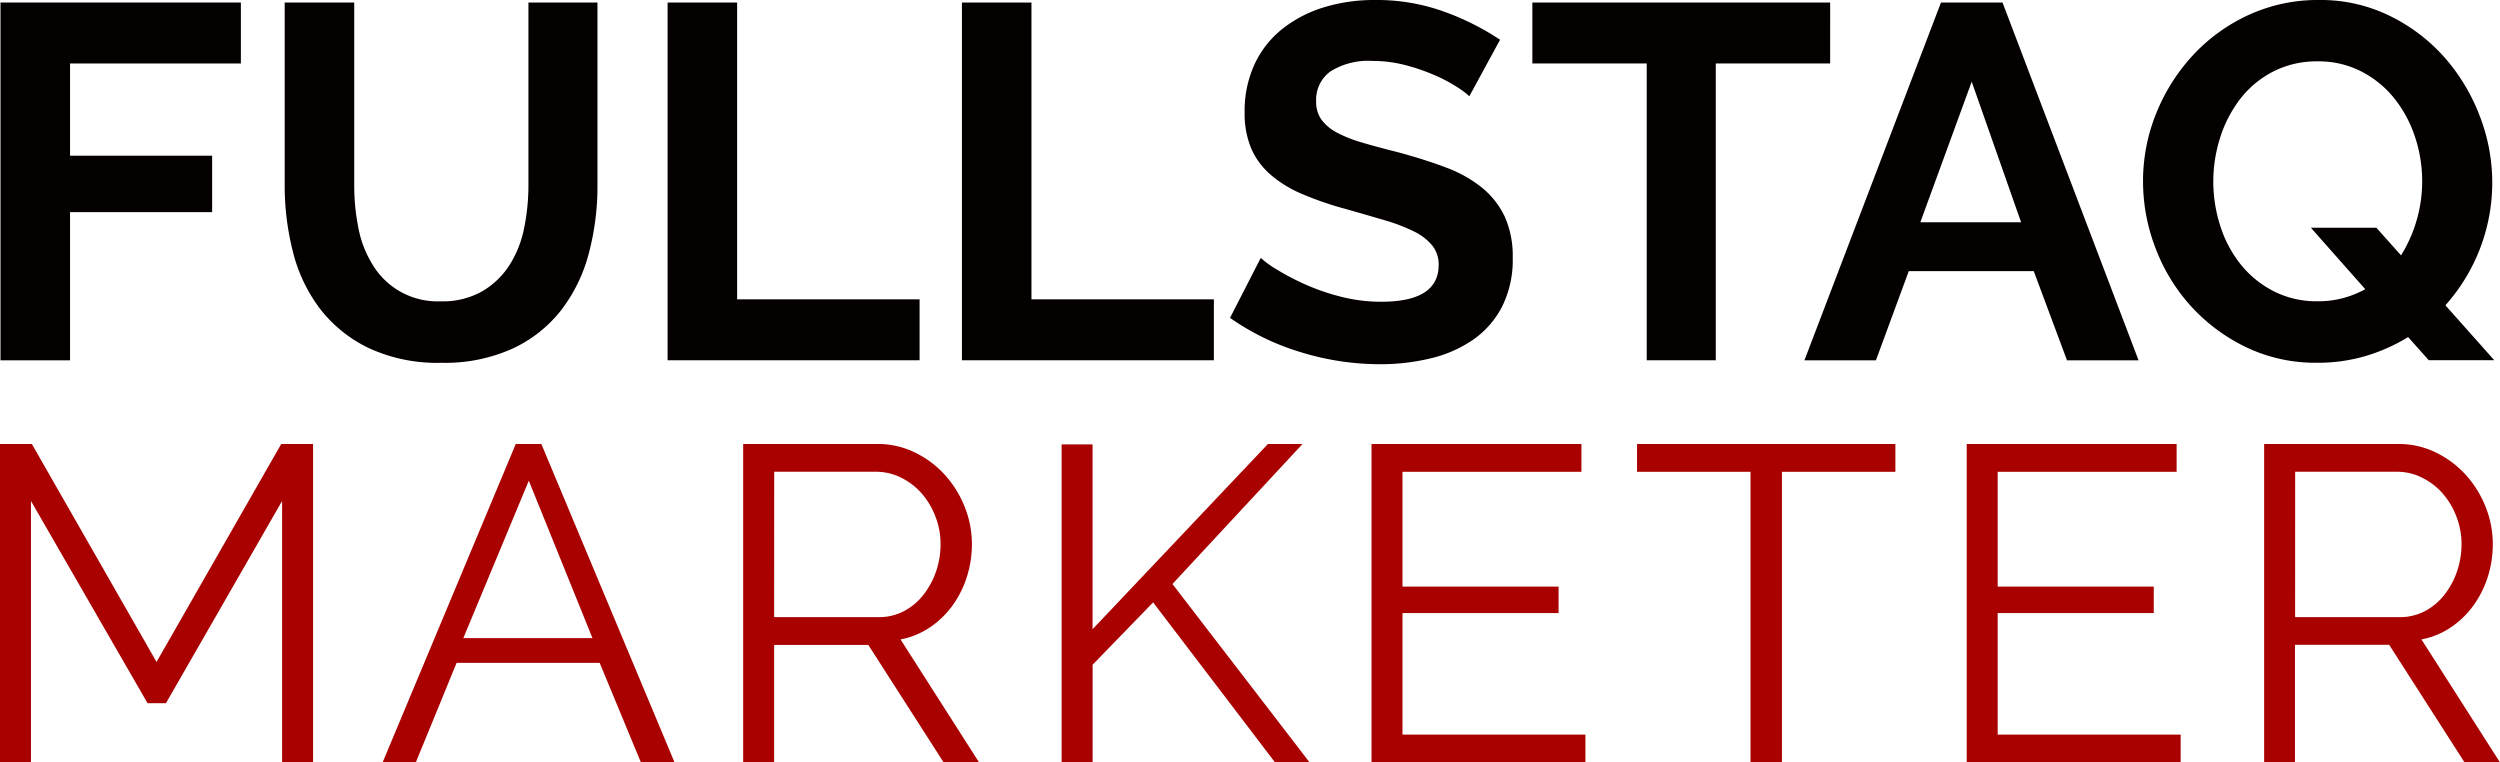 <svg id="Group_162" data-name="Group 162" xmlns="http://www.w3.org/2000/svg" width="144.632" height="44.109" viewBox="0 0 144.632 44.109">
  <path id="Path_84" data-name="Path 84" d="M.056.287v20.7H4.079V12.414H12.3V9.149H4.079V3.814h9.883V.287Z" transform="translate(-0.027 -0.141)" fill="#050000"/>
  <path id="Path_85" data-name="Path 85" d="M41.4,17.573a4.614,4.614,0,0,0,2.4-.583,4.691,4.691,0,0,0,1.574-1.516,6.249,6.249,0,0,0,.845-2.143,12.367,12.367,0,0,0,.248-2.492V.286h3.994V10.839a15.133,15.133,0,0,1-.51,3.994,9.179,9.179,0,0,1-1.6,3.265,7.682,7.682,0,0,1-2.813,2.216,9.517,9.517,0,0,1-4.11.816,9.4,9.4,0,0,1-4.213-.86A7.85,7.85,0,0,1,34.406,18a9.066,9.066,0,0,1-1.56-3.28,15.472,15.472,0,0,1-.48-3.877V.286h4.023V10.839a12.564,12.564,0,0,0,.247,2.521,6.237,6.237,0,0,0,.846,2.142,4.384,4.384,0,0,0,3.921,2.07" transform="translate(-15.896 -0.141)" fill="#050000"/>
  <path id="Path_86" data-name="Path 86" d="M75.9,20.984V.287h4.023v17.17H90.479v3.528Z" transform="translate(-37.278 -0.141)" fill="#050000"/>
  <path id="Path_87" data-name="Path 87" d="M109.358,20.984V.287h4.023v17.17h10.553v3.528Z" transform="translate(-53.708 -0.141)" fill="#050000"/>
  <path id="Path_88" data-name="Path 88" d="M153.681,5.568a4.985,4.985,0,0,0-.743-.554,9,9,0,0,0-1.312-.685,11.409,11.409,0,0,0-1.676-.569,7.34,7.34,0,0,0-1.837-.233,4.118,4.118,0,0,0-2.478.612,2.025,2.025,0,0,0-.816,1.72,1.765,1.765,0,0,0,.306,1.064,2.638,2.638,0,0,0,.889.744,7.455,7.455,0,0,0,1.473.583q.889.263,2.055.554,1.516.408,2.755.874a7.466,7.466,0,0,1,2.1,1.166,4.824,4.824,0,0,1,1.327,1.676,5.566,5.566,0,0,1,.467,2.4,6,6,0,0,1-.627,2.842,5.267,5.267,0,0,1-1.691,1.91,7.338,7.338,0,0,1-2.449,1.064,12.3,12.3,0,0,1-2.9.335,15.571,15.571,0,0,1-4.606-.7,14.2,14.2,0,0,1-4.081-1.982l1.778-3.469a5.614,5.614,0,0,0,.948.685,14.424,14.424,0,0,0,1.618.846,12.52,12.52,0,0,0,2.07.714,9.352,9.352,0,0,0,2.332.292q3.324,0,3.323-2.128a1.746,1.746,0,0,0-.379-1.137,3.214,3.214,0,0,0-1.079-.816,10.3,10.3,0,0,0-1.691-.642q-.991-.291-2.216-.641a18.806,18.806,0,0,1-2.579-.889,6.758,6.758,0,0,1-1.822-1.137,4.252,4.252,0,0,1-1.093-1.515,5.234,5.234,0,0,1-.365-2.055,6.429,6.429,0,0,1,.583-2.8,5.656,5.656,0,0,1,1.618-2.04,7.331,7.331,0,0,1,2.4-1.239A9.952,9.952,0,0,1,148.229,0a11.434,11.434,0,0,1,4.023.685A15.018,15.018,0,0,1,155.459,2.3Z" transform="translate(-68.676 0)" fill="#050000"/>
  <path id="Path_89" data-name="Path 89" d="M191.435,3.813h-6.617V20.984h-3.994V3.813h-6.617V.286h17.229Z" transform="translate(-85.556 -0.14)" fill="#050000"/>
  <path id="Path_90" data-name="Path 90" d="M213.04.286H216.6l7.871,20.7h-4.14l-1.924-5.16h-7.23l-1.9,5.16H205.14ZM217.675,13l-2.857-8.133L211.845,13Z" transform="translate(-100.749 -0.141)" fill="#050000"/>
  <path id="Path_91" data-name="Path 91" d="M258.971,19.5a10.309,10.309,0,0,1-2.449,1.093,9.7,9.7,0,0,1-2.8.393,9.276,9.276,0,0,1-4.125-.9,10.418,10.418,0,0,1-3.178-2.361,10.549,10.549,0,0,1-2.054-3.352,10.692,10.692,0,0,1-.729-3.877,10.394,10.394,0,0,1,.773-3.965,10.943,10.943,0,0,1,2.128-3.352A10.17,10.17,0,0,1,249.759.859,9.567,9.567,0,0,1,253.811,0a9.088,9.088,0,0,1,4.1.918,10.245,10.245,0,0,1,3.164,2.4A11.105,11.105,0,0,1,263.111,6.7a10.665,10.665,0,0,1,.728,3.849,10.657,10.657,0,0,1-2.711,7.113l2.827,3.177h-3.79Zm-5.218-2.07a5.512,5.512,0,0,0,1.472-.189,5.863,5.863,0,0,0,1.268-.51l-3.148-3.557h3.789l1.428,1.6a8.134,8.134,0,0,0,.8-6.88,7.18,7.18,0,0,0-1.2-2.216,5.882,5.882,0,0,0-1.9-1.545,5.39,5.39,0,0,0-2.521-.583,5.5,5.5,0,0,0-2.595.6,5.679,5.679,0,0,0-1.9,1.589,7.275,7.275,0,0,0-1.152,2.23,8.369,8.369,0,0,0,.015,5.116,6.9,6.9,0,0,0,1.18,2.216,5.853,5.853,0,0,0,1.9,1.545,5.442,5.442,0,0,0,2.551.583" transform="translate(-119.655 0)" fill="#050000"/>
  <path id="Path_92" data-name="Path 92" d="M16.321,68.9V53.771L9.6,65.473H8.537l-6.746-11.7V68.9H0V50.476H1.842L9.056,63.086,16.27,50.476h1.842V68.9Z" transform="translate(0 -24.79)" fill="#a90000"/>
  <path id="Path_93" data-name="Path 93" d="M43.495,68.9,51.2,50.476h1.479L60.387,68.9H58.441l-2.387-5.761H47.777L45.415,68.9Zm8.459-16.3-3.789,9.108h7.473Z" transform="translate(-21.361 -24.79)" fill="#a90000"/>
  <path id="Path_94" data-name="Path 94" d="M84.49,68.9V50.475h7.758a4.863,4.863,0,0,1,2.206.506A5.724,5.724,0,0,1,96.193,52.3a6.094,6.094,0,0,1,1.129,1.855,5.775,5.775,0,0,1,.4,2.1,6.23,6.23,0,0,1-.3,1.933,5.787,5.787,0,0,1-.843,1.661,5.227,5.227,0,0,1-1.3,1.245,4.54,4.54,0,0,1-1.686.687l4.541,7.11h-2.05L91.73,62.1H86.281v6.8Zm1.791-8.407h6.046a3.089,3.089,0,0,0,1.466-.35,3.5,3.5,0,0,0,1.129-.948,4.606,4.606,0,0,0,.727-1.349,4.835,4.835,0,0,0,.26-1.583,4.362,4.362,0,0,0-.3-1.6,4.418,4.418,0,0,0-.8-1.337,3.85,3.85,0,0,0-1.193-.908,3.232,3.232,0,0,0-1.441-.337h-5.89Z" transform="translate(-41.495 -24.789)" fill="#a90000"/>
  <path id="Path_95" data-name="Path 95" d="M120.692,68.9V50.5h1.791V61.192l10.146-10.716h2l-7.525,8.1,7.94,10.327h-2l-7.058-9.264-3.5,3.607V68.9Z" transform="translate(-59.275 -24.79)" fill="#a90000"/>
  <path id="Path_96" data-name="Path 96" d="M168.3,67.289V68.9H155.926V50.475H168.07v1.609H157.717v6.642h9.03v1.531h-9.03v7.032Z" transform="translate(-76.579 -24.789)" fill="#a90000"/>
  <path id="Path_97" data-name="Path 97" d="M201.058,52.084h-6.565V68.9h-1.817V52.084h-6.565V50.475h14.946Z" transform="translate(-91.404 -24.789)" fill="#a90000"/>
  <path id="Path_98" data-name="Path 98" d="M235.967,67.289V68.9H223.59V50.475h12.144v1.609H225.381v6.642h9.03v1.531h-9.03v7.032Z" transform="translate(-109.81 -24.789)" fill="#a90000"/>
  <path id="Path_99" data-name="Path 99" d="M257.4,68.9V50.475h7.758a4.863,4.863,0,0,1,2.206.506A5.724,5.724,0,0,1,269.1,52.3a6.084,6.084,0,0,1,1.129,1.855,5.775,5.775,0,0,1,.4,2.1,6.23,6.23,0,0,1-.3,1.933,5.787,5.787,0,0,1-.843,1.661,5.227,5.227,0,0,1-1.3,1.245,4.54,4.54,0,0,1-1.686.687l4.541,7.11h-2.05l-4.359-6.8h-5.449v6.8Zm1.791-8.407h6.046a3.089,3.089,0,0,0,1.466-.35,3.5,3.5,0,0,0,1.129-.948,4.606,4.606,0,0,0,.727-1.349,4.835,4.835,0,0,0,.26-1.583,4.363,4.363,0,0,0-.3-1.6,4.418,4.418,0,0,0-.8-1.337,3.849,3.849,0,0,0-1.193-.908,3.231,3.231,0,0,0-1.441-.337h-5.89Z" transform="translate(-126.413 -24.789)" fill="#a90000"/>
</svg>
